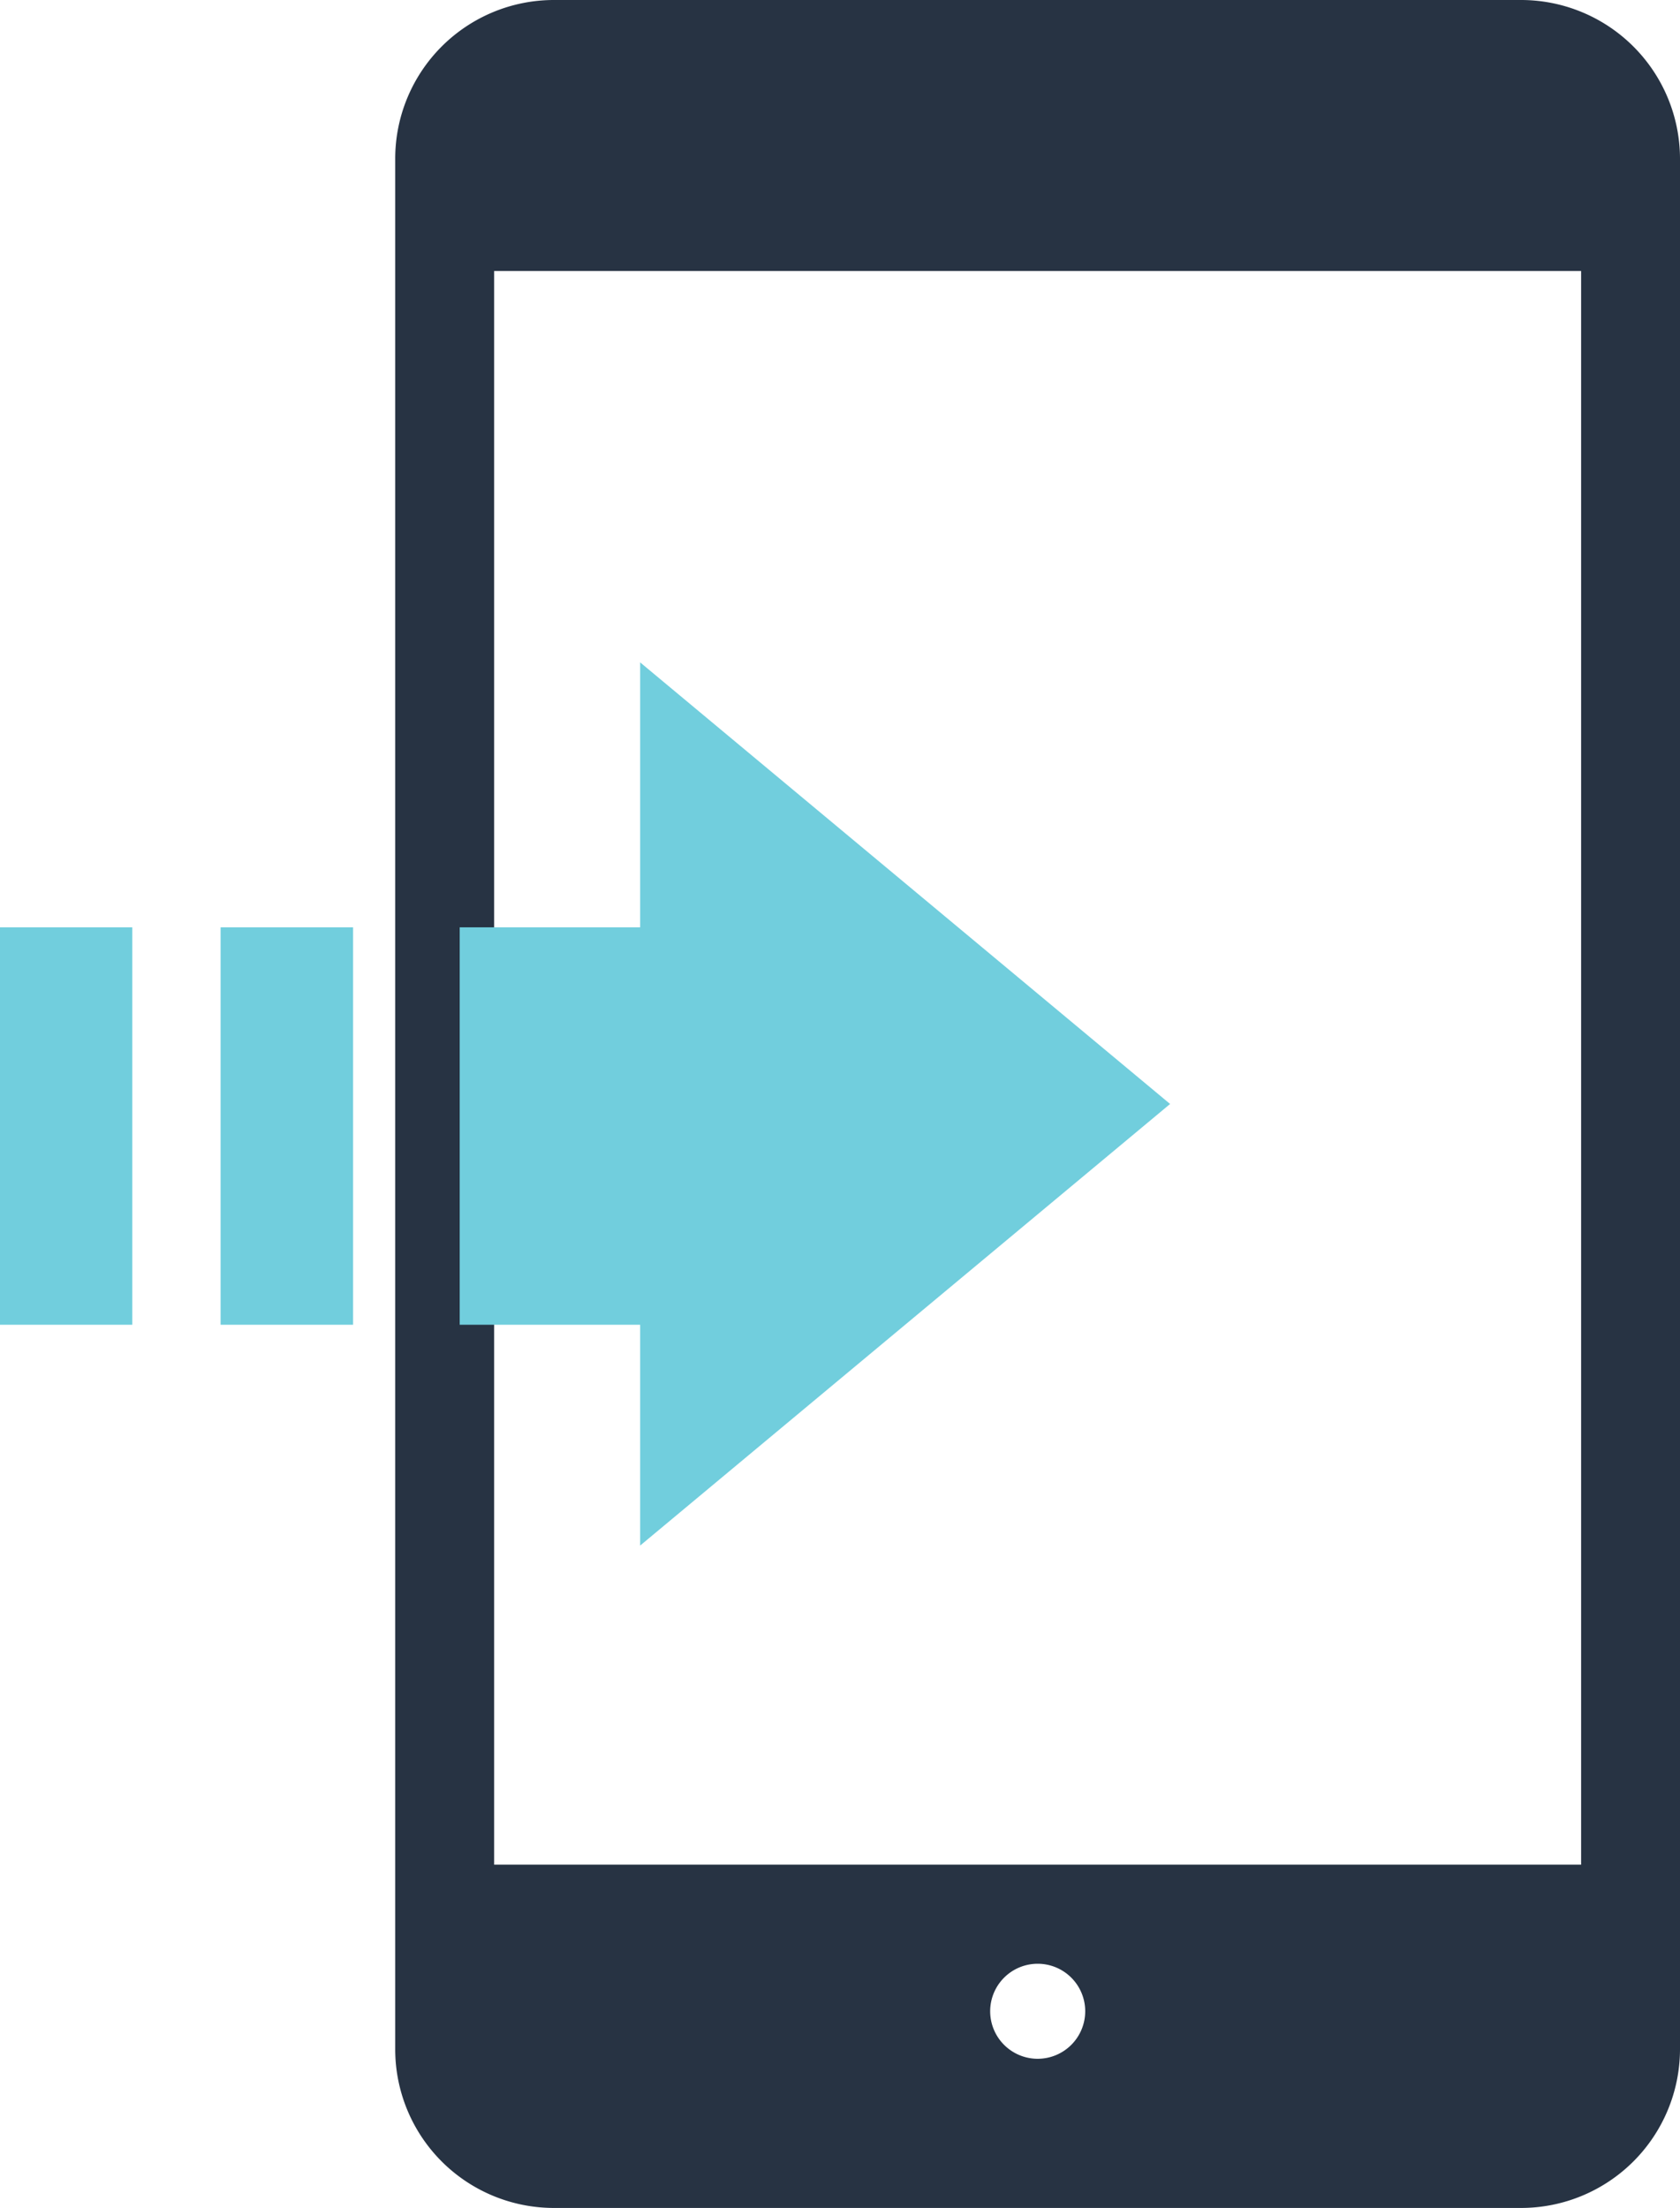 <svg xmlns="http://www.w3.org/2000/svg" width="38.041" height="50" viewBox="0 0 38.041 50"><g transform="translate(-357.596 -659)"><g transform="translate(366.545 659)"><path d="M132.555,0H110.631a3.594,3.594,0,0,0-3.584,3.586V46.413A3.594,3.594,0,0,0,110.631,50h21.924a3.6,3.6,0,0,0,3.584-3.587V3.586A3.6,3.6,0,0,0,132.555,0Zm-10.96,46.622a1.076,1.076,0,1,1,1.076-1.076A1.077,1.077,0,0,1,121.595,46.622ZM133.9,42.227H109.287V6.137H133.9Z" transform="translate(-107.047)" fill="#273343"/></g><path d="M49.913,15H45.827V6h4.086V0l12,10-12,10Zm-9.5,0V6h3v9Zm-5,0V6h3v9Z" transform="translate(322.178 674)" fill="#71cedd"/></g></svg>